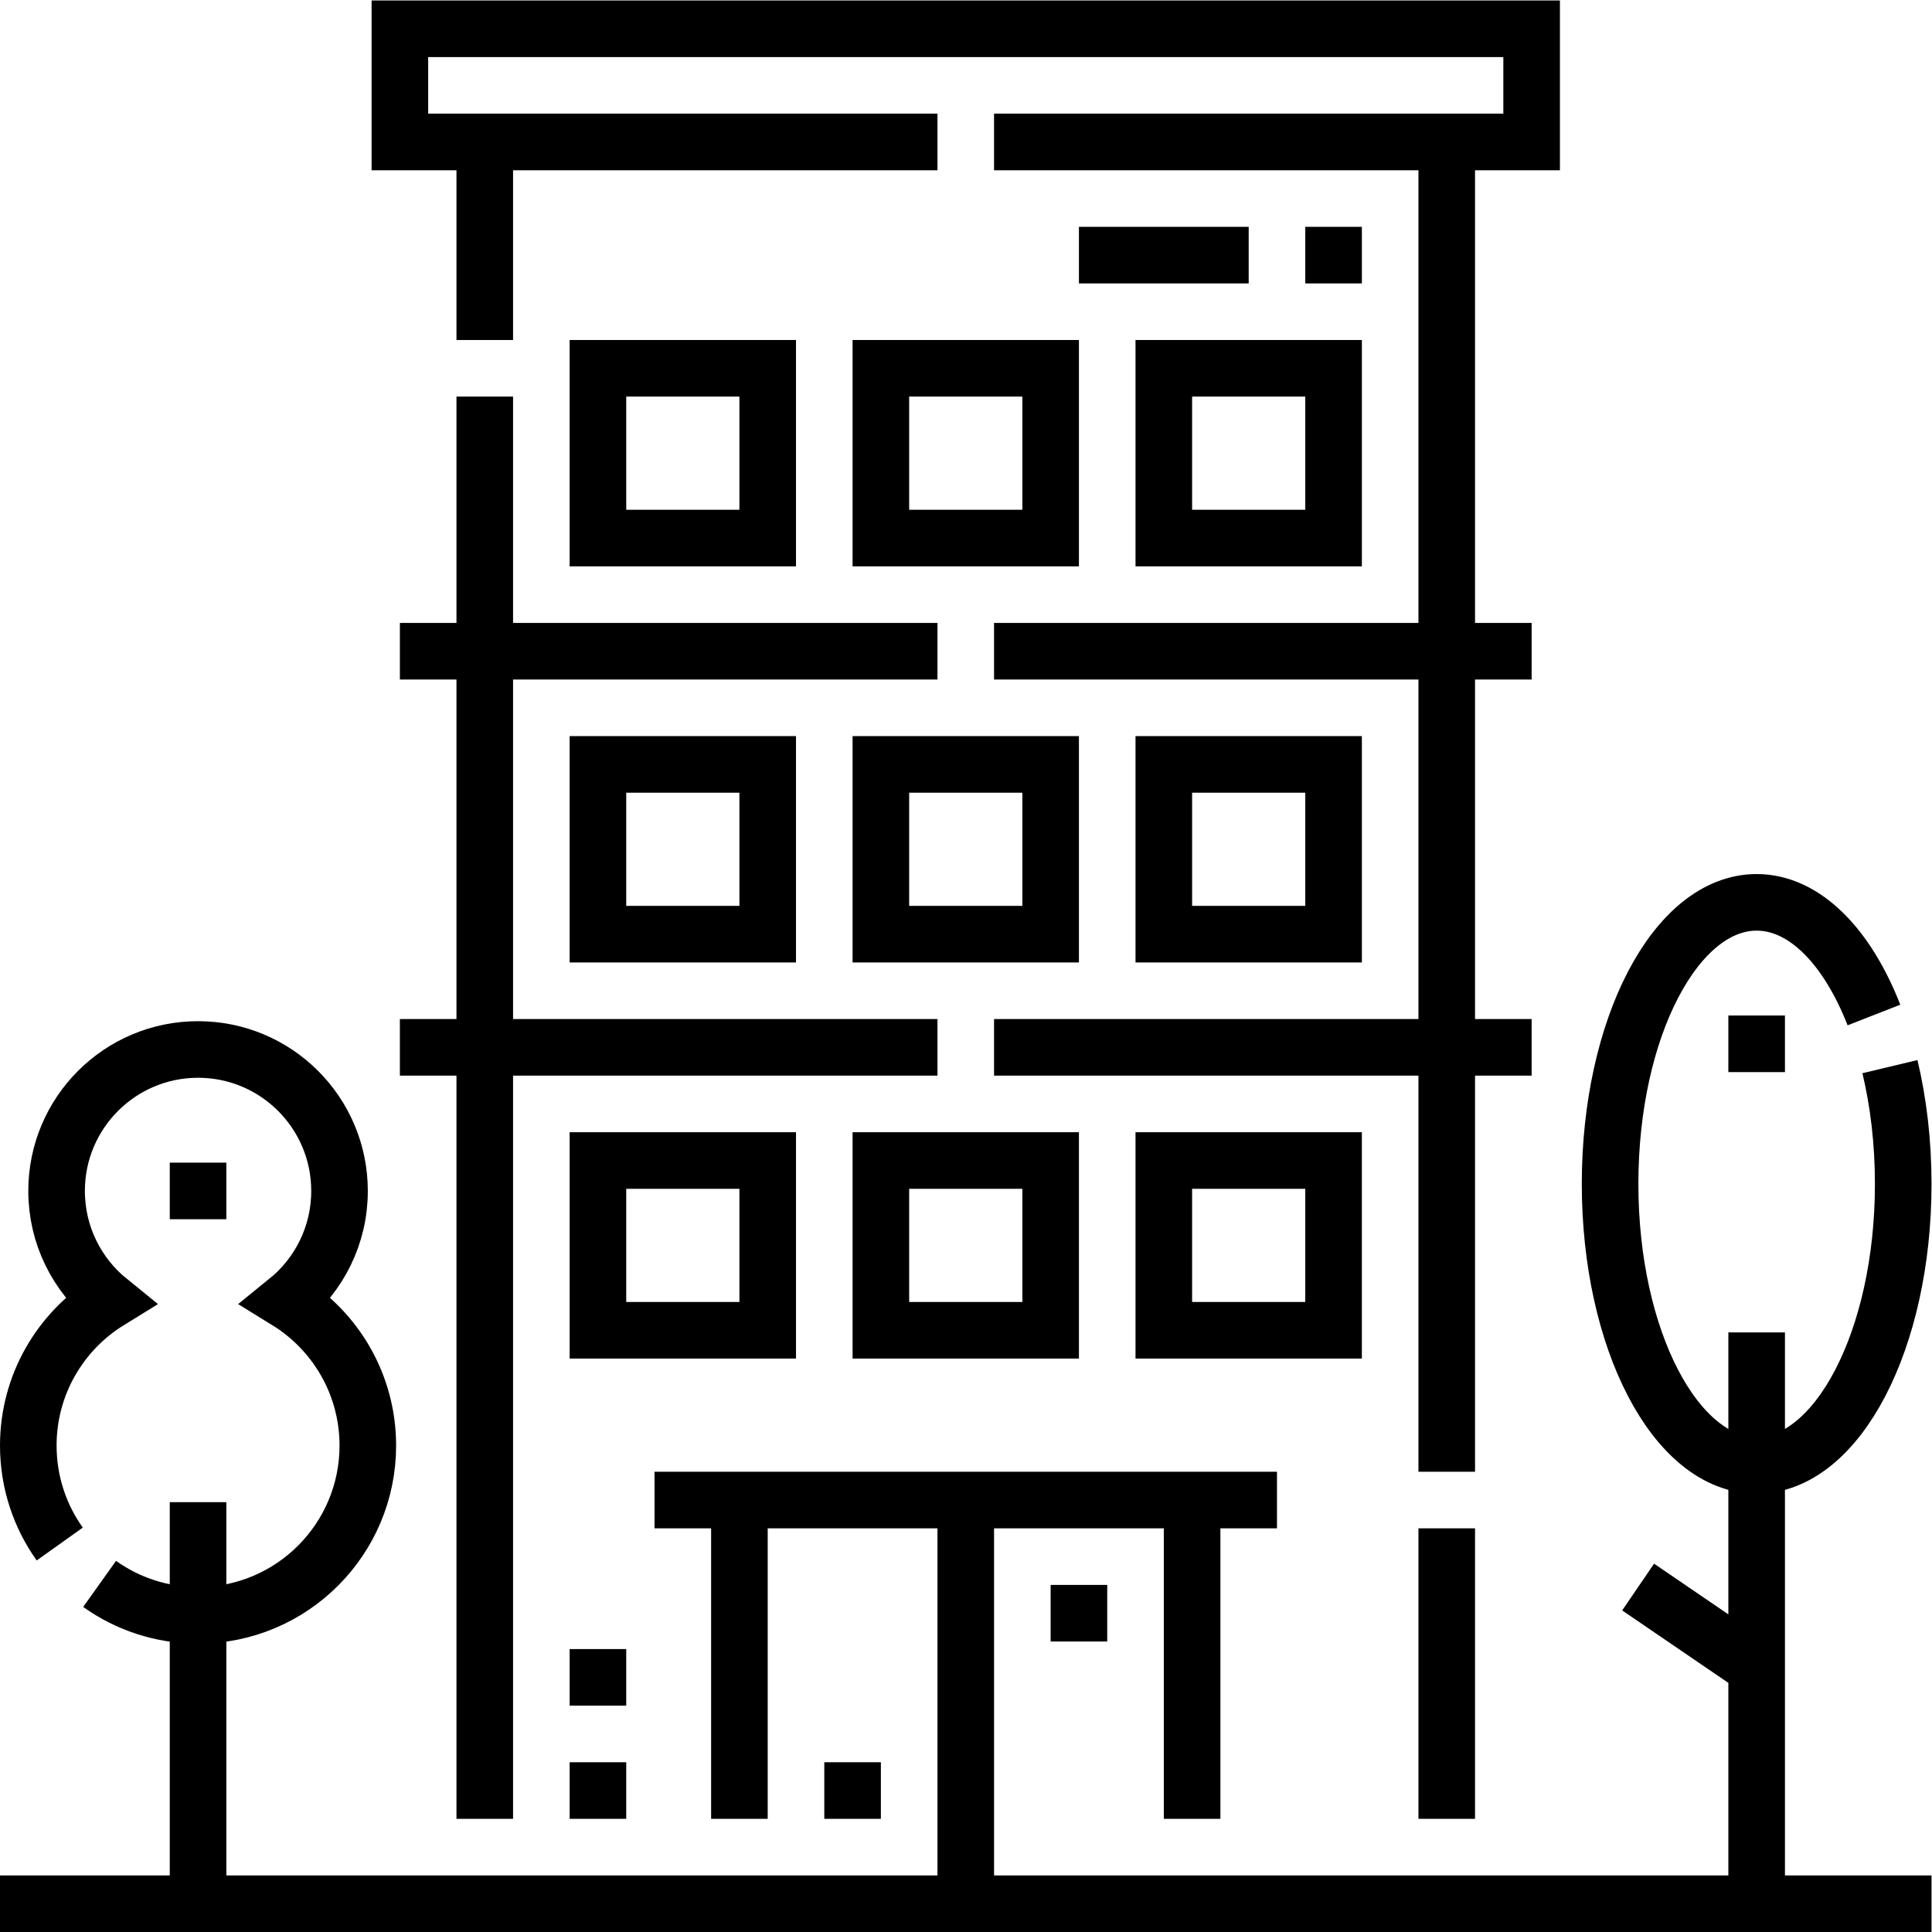 <?xml version="1.0" encoding="UTF-8" standalone="no"?>
<!-- Created with Inkscape (http://www.inkscape.org/) -->

<svg
   version="1.1"
   id="svg189"
   xml:space="preserve"
   width="682.667"
   height="682.667"
   viewBox="0 0 682.667 682.667"
   xmlns="http://www.w3.org/2000/svg"
   xmlns:svg="http://www.w3.org/2000/svg"><defs
     id="defs193"><clipPath
       clipPathUnits="userSpaceOnUse"
       id="clipPath203"><path
         d="M 0,512 H 512 V 0 H 0 Z"
         id="path201" /></clipPath><clipPath
       clipPathUnits="userSpaceOnUse"
       id="clipPath225"><path
         d="M 0,512 H 512 V 0 H 0 Z"
         id="path223" /></clipPath><clipPath
       clipPathUnits="userSpaceOnUse"
       id="clipPath241"><path
         d="M 0,512 H 512 V 0 H 0 Z"
         id="path239" /></clipPath></defs><g
     id="g195"
     transform="matrix(1.333,0,0,-1.333,0,682.667)"><g
       id="g197"><g
         id="g199"
         clip-path="url(#clipPath203)"><g
           id="g205"
           transform="translate(248.5,474.5)"><path
             d="M 0,0 H -142.5 V 30 H 157.499 V 0 H 15"
             style="fill:none;stroke:#000000;stroke-width:15;stroke-linecap:butt;stroke-linejoin:miter;stroke-miterlimit:22.926;stroke-dasharray:none;stroke-opacity:1"
             id="path207" /></g></g></g><path
       d="m 233.5,204.503 h 45 v -45 h -45 z m -75,0 h 45 v -45 h -45 z m 150,104.999 h 45 v -45 h -45 z m -75,0 h 45 v -45 h -45 z m -75,0 h 45 v -45 h -45 z m 150,104.999 h 45 v -45 h -45 z m -75,0 h 45 v -45 h -45 z m -75,0 h 45 v -45 h -45 z m 150,-209.998 h 45 v -45 h -45 z"
       style="fill:none;stroke:#000000;stroke-width:15;stroke-linecap:butt;stroke-linejoin:miter;stroke-miterlimit:22.926;stroke-dasharray:none;stroke-opacity:1"
       id="path209" /><g
       id="g211"
       transform="translate(315.999,114.503)"><path
         d="M 0,0 V -84.503 M -142.498,0 H 22.5 M -119.999,-84.503 V 0"
         style="fill:none;stroke:#000000;stroke-width:15;stroke-linecap:butt;stroke-linejoin:miter;stroke-miterlimit:22.926;stroke-dasharray:none;stroke-opacity:1"
         id="path213" /></g><g
       id="g215"
       transform="translate(128.5,407.001)"><path
         d="m 0,0 v -377.001 m 0,444.5 V 15 m 254.999,-314.997 v -77.004 m 0,444.5 v -352.496"
         style="fill:none;stroke:#000000;stroke-width:15;stroke-linecap:butt;stroke-linejoin:miter;stroke-miterlimit:22.926;stroke-dasharray:none;stroke-opacity:1"
         id="path217" /></g><g
       id="g219"><g
         id="g221"
         clip-path="url(#clipPath225)"><g
           id="g227"
           transform="translate(5e-4,7.501)"><path
             d="M 0,0 H 512"
             style="fill:none;stroke:#000000;stroke-width:15;stroke-linecap:butt;stroke-linejoin:miter;stroke-miterlimit:22.926;stroke-dasharray:none;stroke-opacity:1"
             id="path229" /></g></g></g><g
       id="g231"
       transform="translate(286,444.5)"><path
         d="M 0,0 H 45 M -7.5,-359.997 h 15 M -67.5,-407 h 15 m -75,-7.5 v 15 m 0,15 v 15 M -241,-248.062 h 15 m 405.648,31.501 v 15.001 M 60,0 h 15"
         style="fill:none;stroke:#000000;stroke-width:15;stroke-linecap:butt;stroke-linejoin:miter;stroke-miterlimit:2.613;stroke-dasharray:none;stroke-opacity:1"
         id="path233" /></g><g
       id="g235"><g
         id="g237"
         clip-path="url(#clipPath241)"><g
           id="g243"
           transform="translate(256,114.503)"><path
             d="M 0,0 V -107.002"
             style="fill:none;stroke:#000000;stroke-width:15;stroke-linecap:butt;stroke-linejoin:miter;stroke-miterlimit:22.926;stroke-dasharray:none;stroke-opacity:1"
             id="path245" /></g><g
           id="g247"
           transform="translate(15.835,102.842)"><path
             d="m 0,0 c -5.248,7.36 -8.335,16.367 -8.335,26.096 0,16.209 8.571,30.415 21.427,38.336 -8.494,6.875 -13.927,17.384 -13.927,29.164 0,20.71 16.789,37.5 37.5,37.5 20.71,0 37.5,-16.79 37.5,-37.5 0,-11.78 -5.433,-22.289 -13.928,-29.164 12.856,-7.921 21.428,-22.127 21.428,-38.336 0,-24.853 -20.147,-45 -45,-45 -9.728,0 -18.736,3.087 -26.096,8.335"
             style="fill:none;stroke:#000000;stroke-width:15;stroke-linecap:butt;stroke-linejoin:miter;stroke-miterlimit:22.926;stroke-dasharray:none;stroke-opacity:1"
             id="path249" /></g><g
           id="g251"
           transform="translate(465.648,158.937)"><path
             d="m 0,0 v -151.437 m 0,62.5 -31.419,21.439 M -413.148,-45 v -106.437"
             style="fill:none;stroke:#000000;stroke-width:15;stroke-linecap:butt;stroke-linejoin:miter;stroke-miterlimit:22.926;stroke-dasharray:none;stroke-opacity:1"
             id="path253" /></g><g
           id="g255"
           transform="translate(263.5,339.502)"><path
             d="M 0,0 H 142.499 M -157.5,0 H -15 M 0,-104.999 h 142.499 m -299.999,0 H -15"
             style="fill:none;stroke:#000000;stroke-width:15;stroke-linecap:butt;stroke-linejoin:miter;stroke-miterlimit:22.926;stroke-dasharray:none;stroke-opacity:1"
             id="path257" /></g><g
           id="g259"
           transform="translate(500.979,229.388)"><path
             d="m 0,0 c 2.259,-9.461 3.521,-19.984 3.521,-31.073 0,-41.215 -17.395,-74.626 -38.852,-74.626 -21.457,0 -38.852,33.411 -38.852,74.626 0,41.214 17.395,74.624 38.852,74.624 12.714,0 24.001,-11.731 31.089,-29.865"
             style="fill:none;stroke:#000000;stroke-width:15;stroke-linecap:butt;stroke-linejoin:miter;stroke-miterlimit:22.926;stroke-dasharray:none;stroke-opacity:1"
             id="path261" /></g></g></g></g></svg>
